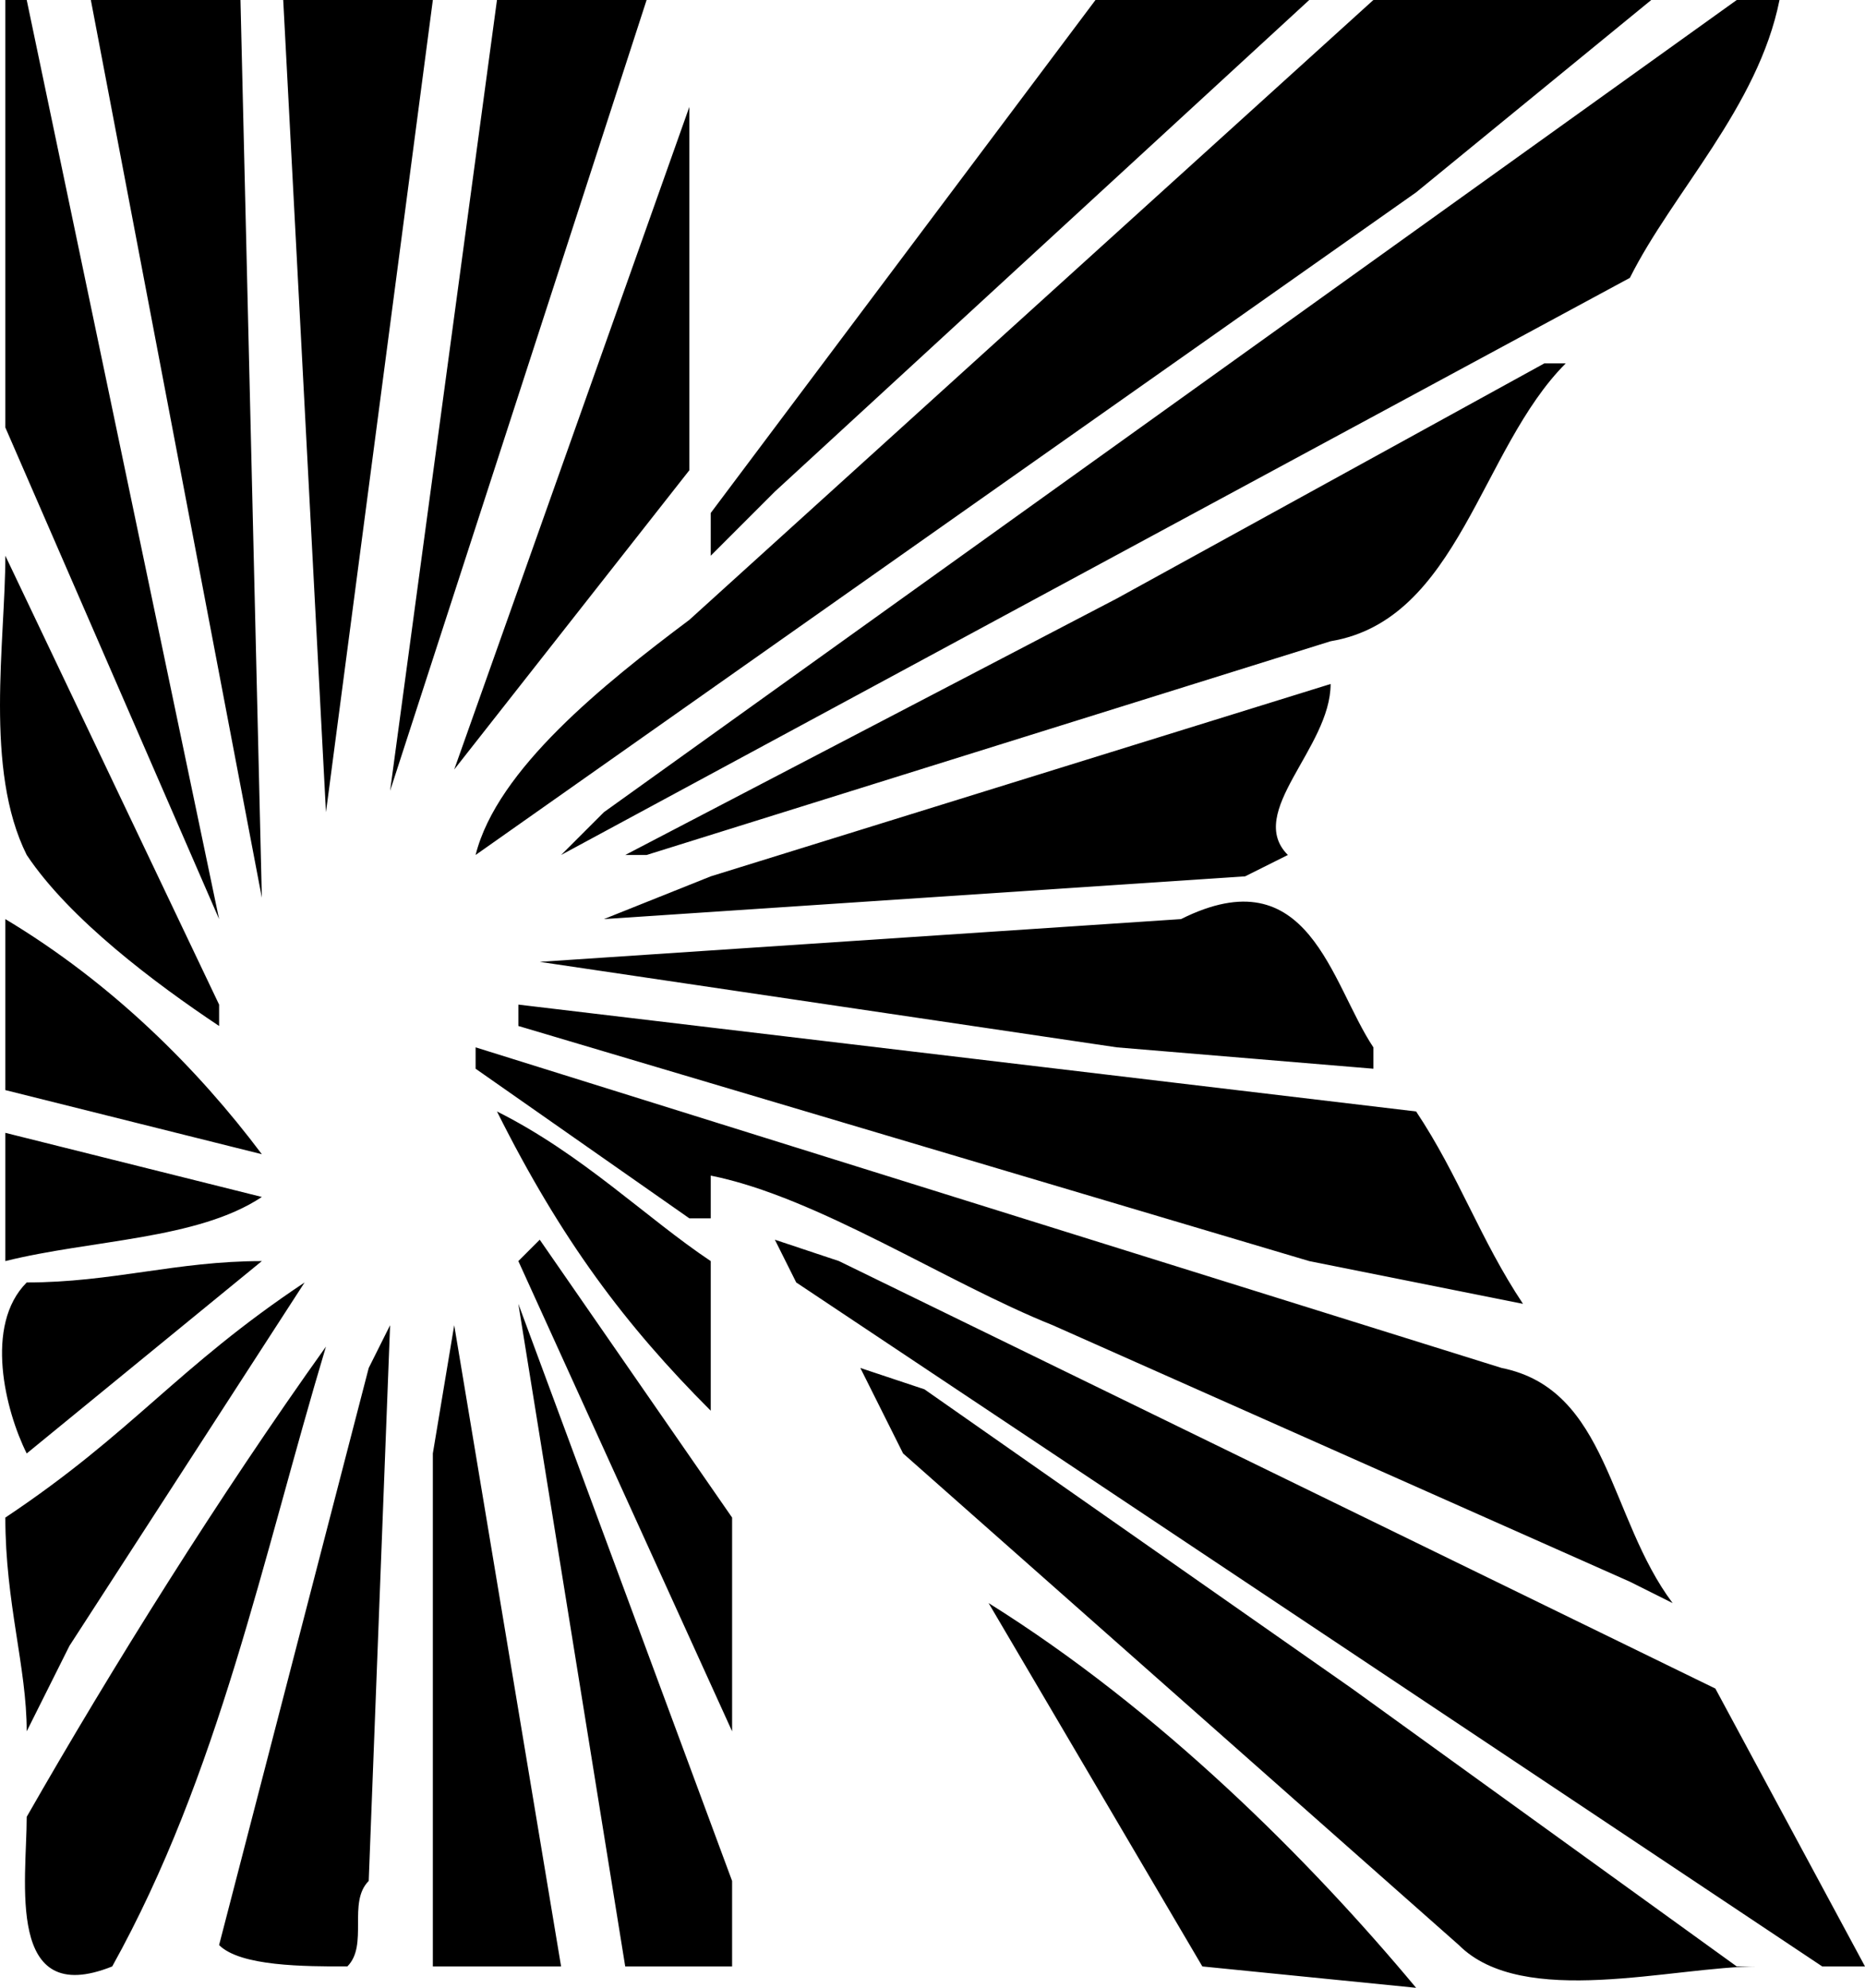 <svg xmlns="http://www.w3.org/2000/svg" width="87.25" height="93" version="1.2"><path fill-rule="evenodd" d="m4.25 0 8 42-1-42h-7m-3 0h-1v20l10 23-9-43m19 0h-7l2 38 5-38m10 0h-7l-5 37 12-37m21 0-18 24v2l3-3 25-23h-10m26 0h-13l-32 29c-4 3-9 7-10 11l44-31 11-9m4 0-53 38-2 2 50-27c2-4 6-8 7-13h-2m-49 22V5l-11 31 11-14m40-5-20 11-23 12h1l32-10c6-1 7-9 11-13h-1m-62 30-10-21c0 4-1 10 1 14 2 3 6 6 9 8v-1m52-15-29 9-5 2 30-2 2-1c-2-2 2-5 2-8m-7 11-30 2 27 4 12 1v-1c-2-3-3-9-9-6m-55 0v8l12 3c-3-4-7-8-12-11m24 4v1l37 11 10 2c-2-3-3-6-5-9l-42-5m-2 2v1l10 7h1v-2c5 1 11 5 16 7l27 12 2 1c-3-4-3-10-8-11l-48-15m1 3c3 6 6 10 10 14v-7c-3-2-6-5-10-7m-23 1v6c4-1 9-1 12-3l-12-3m34 18-9-13-1 1 10 22V71m5-12-3-1 1 2 48 32h2l-7-13-41-20m-27 0c-4 0-7 1-11 1-2 2-1 6 0 8l11-9m2 1c-6 4-8 7-14 11 0 4 1 7 1 10l2-4 11-17m20 28-10-27 5 31h5v-4m-16-26-1 2-7 27c1 1 4 1 6 1 1-1 0-3 1-4l1-26m8 30-5-30-1 6v24h6m-21 0c-5 2-4-4-4-7 4-7 9-15 14-22-3 10-5 20-10 29m38-27-3-1 2 4 26 23c3 3 10 1 14 1h-1l-18-13-20-14m3 10 10 17 10 1c-5-6-12-13-20-18" font-family="'Sans Serif'" font-size="12.5" font-weight="400"/></svg>
